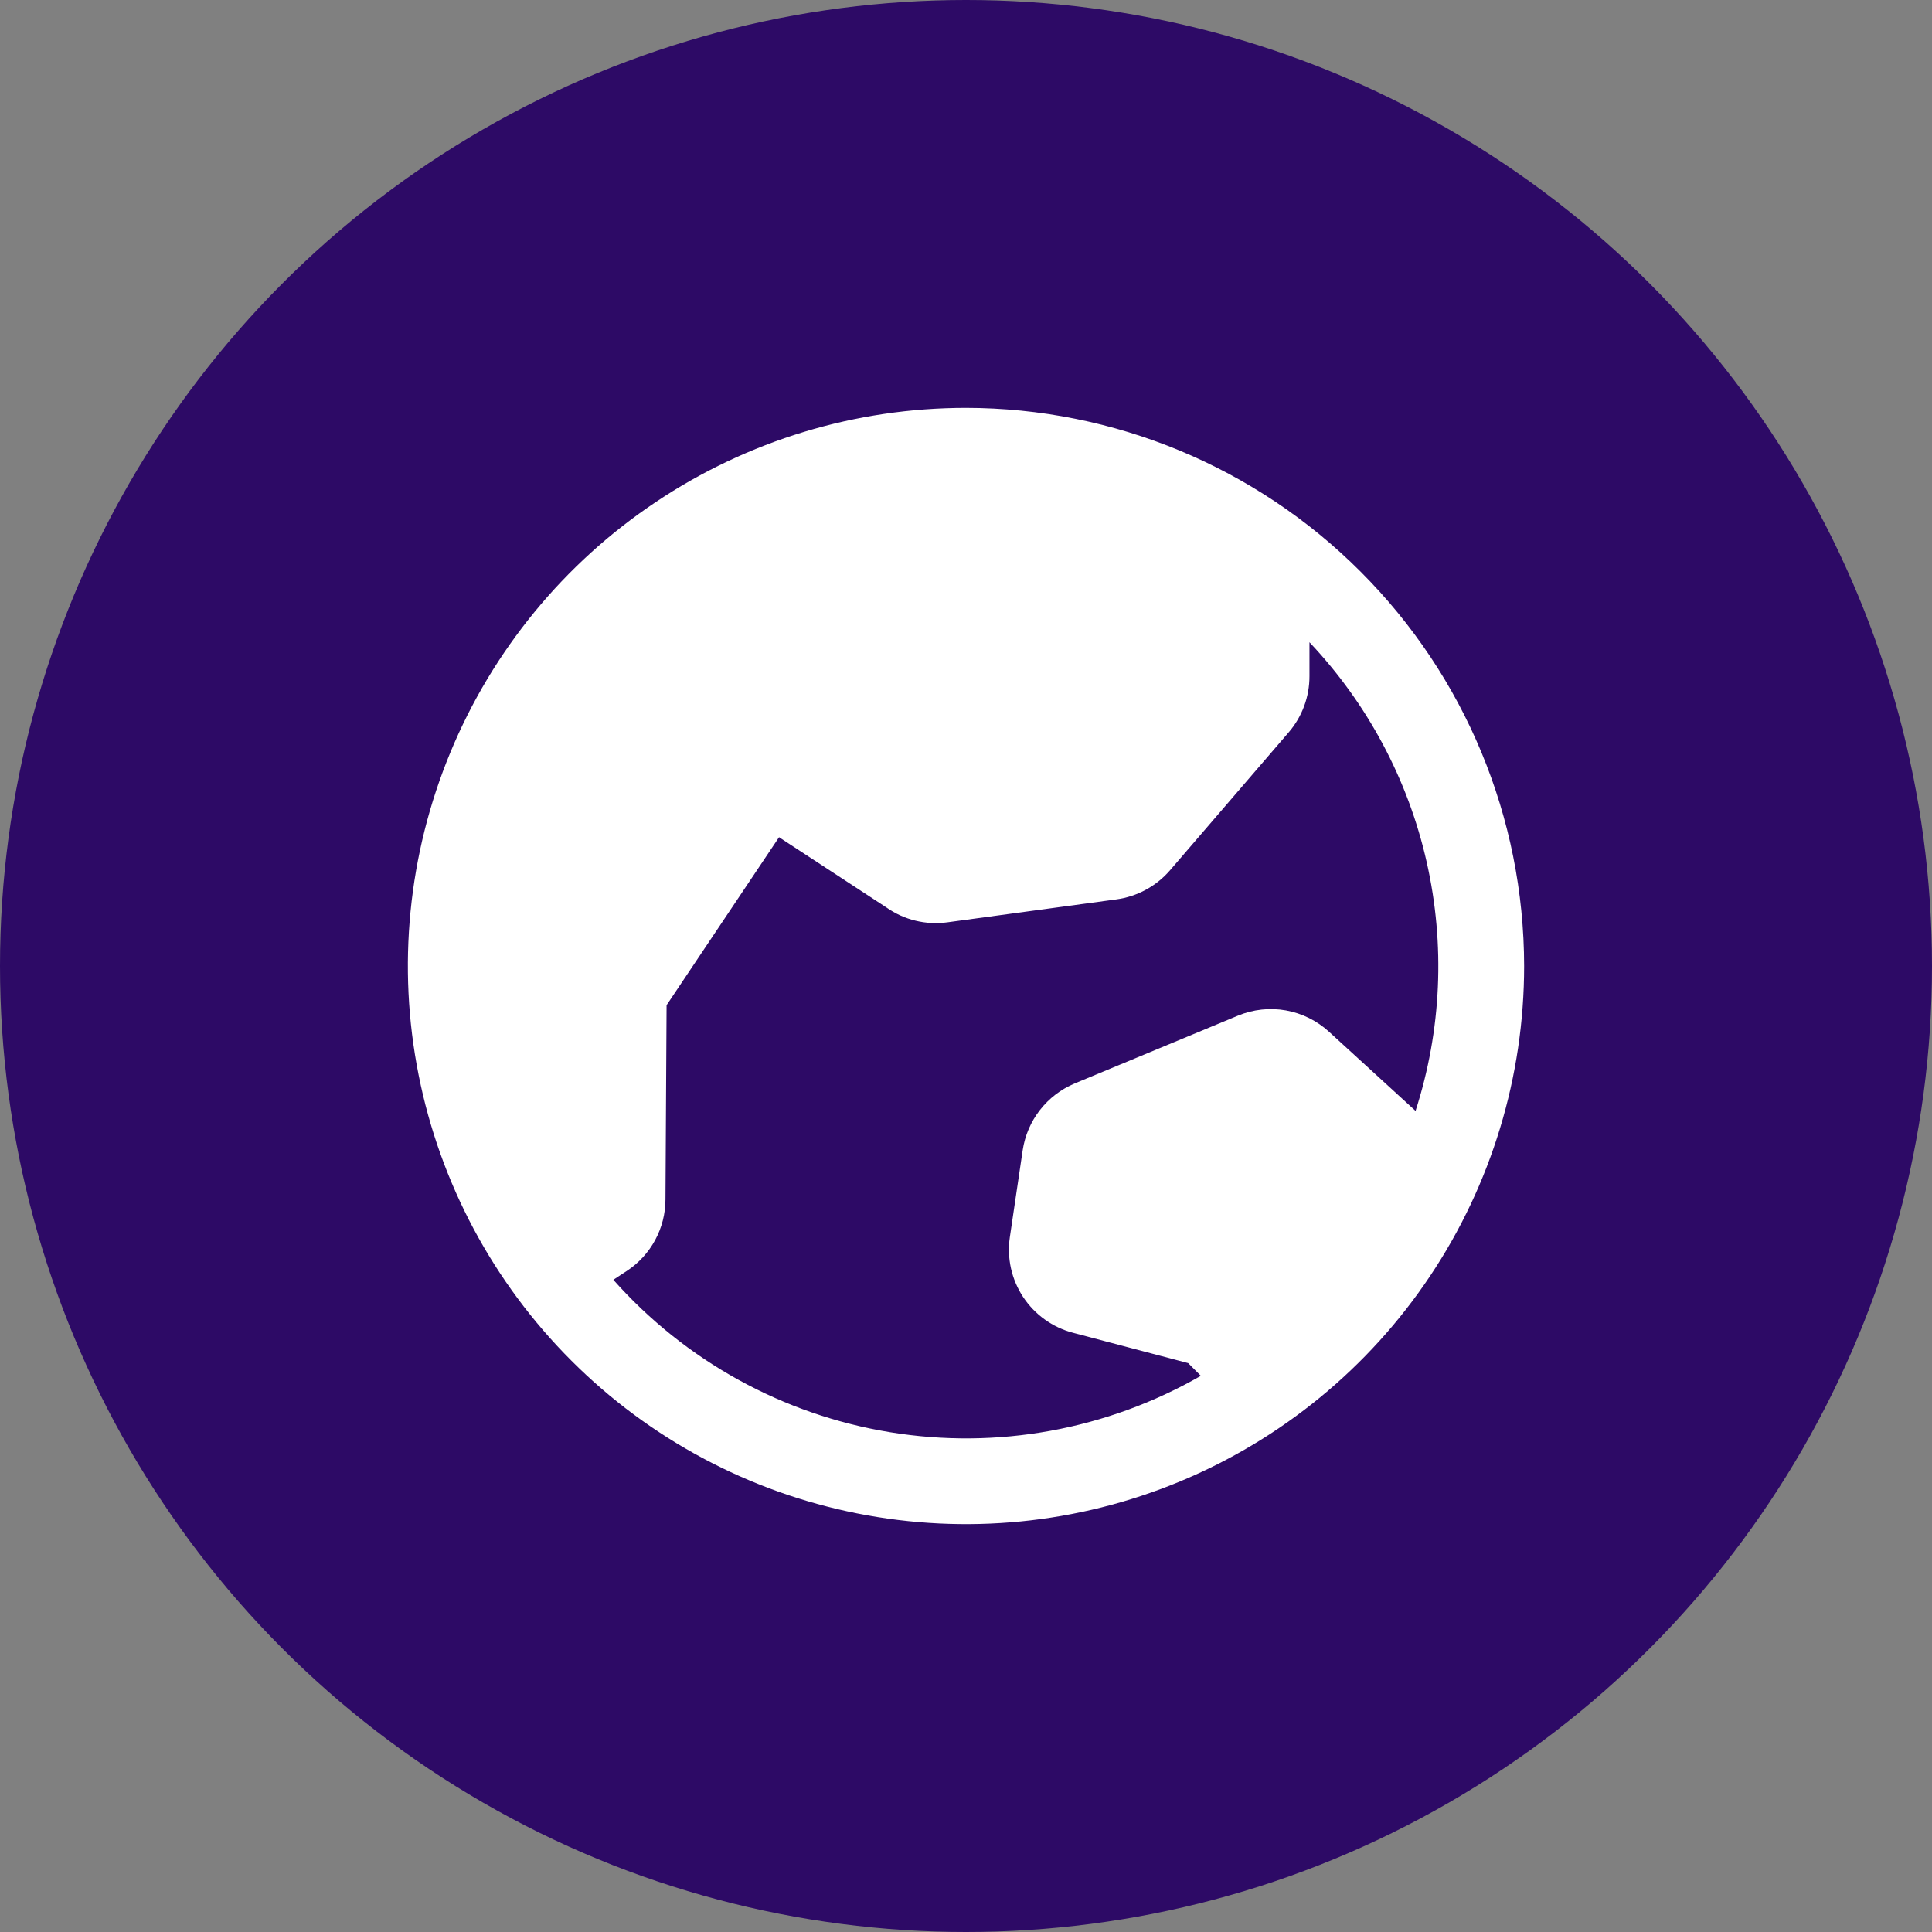 <svg width="45" height="45" viewBox="0 0 45 45" fill="none" xmlns="http://www.w3.org/2000/svg">
<rect x="0" y="0" width="45" height="45" fill="#808080" stroke="none"/>
<circle cx="22.5" cy="22.5" r="22.5" fill="#2D0A66"/>
<path d="M22.5 9.5C19.929 9.5 17.415 10.262 15.278 11.691C13.14 13.119 11.473 15.15 10.49 17.525C9.506 19.901 9.248 22.514 9.75 25.036C10.251 27.558 11.489 29.874 13.308 31.692C15.126 33.511 17.442 34.749 19.964 35.25C22.486 35.752 25.099 35.494 27.475 34.51C29.85 33.526 31.881 31.86 33.309 29.722C34.738 27.585 35.5 25.071 35.5 22.5C35.496 19.053 34.126 15.749 31.688 13.312C29.251 10.874 25.947 9.504 22.5 9.5ZM14.286 29.809L14.601 29.602C14.876 29.421 15.102 29.174 15.259 28.885C15.416 28.595 15.499 28.271 15.5 27.941L15.526 23.413L18.146 19.5C18.159 19.51 18.172 19.519 18.186 19.527L20.645 21.136C21.057 21.427 21.564 21.551 22.064 21.483L26 20.949C26.485 20.884 26.93 20.643 27.25 20.273L30.021 17.052C30.331 16.689 30.501 16.227 30.5 15.75V14.959C31.853 16.39 32.796 18.158 33.23 20.078C33.665 21.999 33.576 24.001 32.971 25.875L30.954 24.03C30.673 23.773 30.325 23.601 29.95 23.534C29.575 23.468 29.189 23.51 28.837 23.655L25.03 25.236C24.712 25.37 24.433 25.583 24.221 25.856C24.009 26.128 23.871 26.451 23.82 26.793L23.521 28.816C23.449 29.303 23.56 29.8 23.831 30.211C24.103 30.621 24.516 30.918 24.992 31.043L27.675 31.75L27.97 32.046C25.779 33.303 23.223 33.767 20.73 33.359C18.238 32.952 15.962 31.698 14.286 29.809Z" fill="white"/>
</svg>
